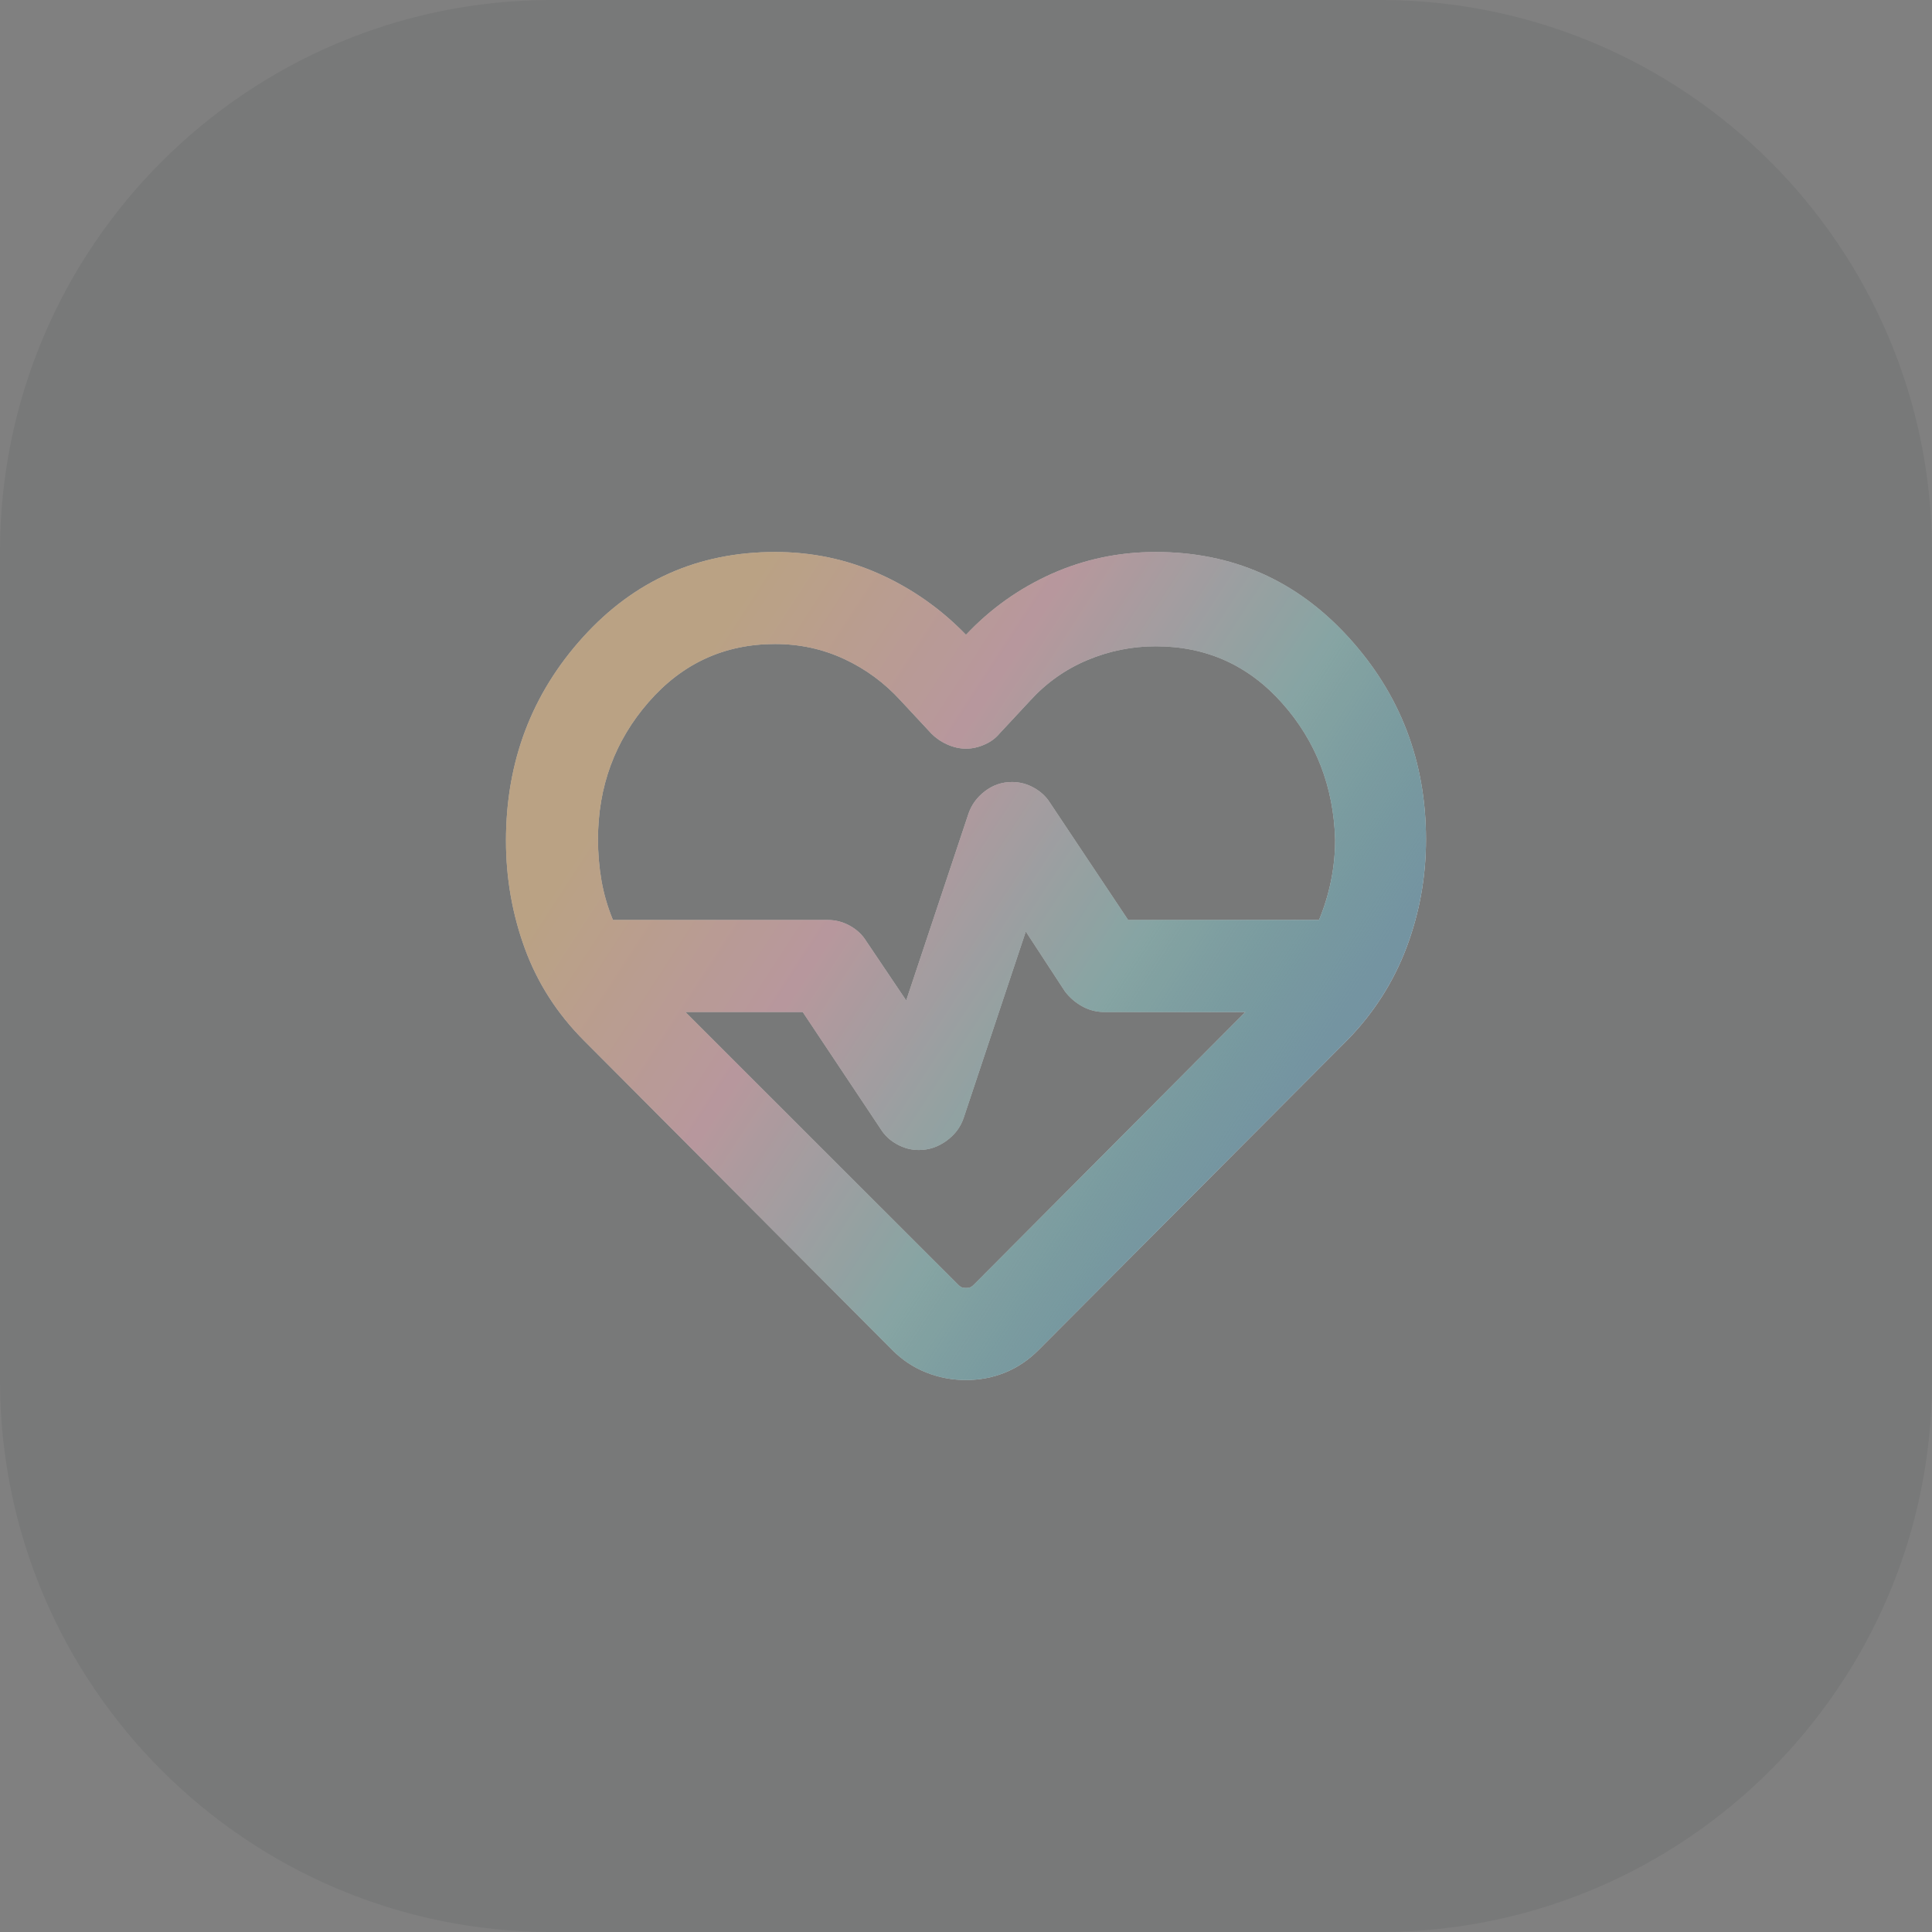<svg width="56" height="56" viewBox="0 0 56 56" fill="none" xmlns="http://www.w3.org/2000/svg">
<rect x="0" y="0" width="56" height="56" fill="#808080" stroke="none"/>
<path d="M0 16C0 7.163 7.163 0 16 0H40C48.837 0 56 7.163 56 16V40C56 48.837 48.837 56 40 56H16C7.163 56 0 48.837 0 40V16Z" fill="#20262F" fill-opacity="0.08"/>
<path d="M28 40C27.6 40 27.216 39.928 26.85 39.783C26.483 39.639 26.155 39.422 25.866 39.133L16.933 30.167C16.155 29.389 15.583 28.5 15.216 27.5C14.85 26.5 14.666 25.456 14.666 24.367C14.666 22.078 15.411 20.111 16.9 18.467C18.389 16.822 20.244 16 22.466 16C23.533 16 24.539 16.211 25.483 16.633C26.428 17.056 27.267 17.644 28 18.4C28.711 17.644 29.539 17.056 30.483 16.633C31.428 16.211 32.433 16 33.5 16C35.722 16 37.583 16.822 39.083 18.467C40.583 20.111 41.333 22.067 41.333 24.333C41.333 25.422 41.144 26.467 40.767 27.467C40.389 28.467 39.822 29.356 39.066 30.133L30.1 39.133C29.811 39.422 29.489 39.639 29.133 39.783C28.778 39.928 28.4 40 28 40ZM29.333 22.667C29.555 22.667 29.767 22.722 29.966 22.833C30.166 22.944 30.322 23.089 30.433 23.267L32.7 26.667H38.233C38.389 26.289 38.505 25.906 38.583 25.517C38.661 25.128 38.7 24.733 38.7 24.333C38.655 22.8 38.144 21.483 37.166 20.383C36.189 19.283 34.967 18.733 33.5 18.733C32.811 18.733 32.15 18.867 31.517 19.133C30.883 19.4 30.333 19.789 29.866 20.3L28.966 21.267C28.855 21.4 28.711 21.506 28.533 21.583C28.355 21.661 28.178 21.7 28 21.7C27.822 21.7 27.644 21.661 27.466 21.583C27.289 21.506 27.133 21.4 27 21.267L26.1 20.3C25.633 19.789 25.089 19.389 24.466 19.1C23.844 18.811 23.178 18.667 22.466 18.667C21 18.667 19.778 19.228 18.8 20.35C17.822 21.472 17.333 22.8 17.333 24.333C17.333 24.733 17.366 25.128 17.433 25.517C17.5 25.906 17.611 26.289 17.767 26.667H24C24.222 26.667 24.433 26.722 24.633 26.833C24.833 26.944 24.989 27.089 25.1 27.267L26.267 29L28.067 23.6C28.155 23.333 28.317 23.111 28.55 22.933C28.783 22.756 29.044 22.667 29.333 22.667ZM29.733 27L27.933 32.4C27.844 32.667 27.678 32.889 27.433 33.067C27.189 33.244 26.922 33.333 26.633 33.333C26.411 33.333 26.2 33.278 26 33.167C25.8 33.056 25.644 32.911 25.533 32.733L23.267 29.333H19.866L27.767 37.233C27.811 37.278 27.85 37.306 27.883 37.317C27.916 37.328 27.955 37.333 28 37.333C28.044 37.333 28.083 37.328 28.116 37.317C28.15 37.306 28.189 37.278 28.233 37.233L36.1 29.333H32C31.778 29.333 31.567 29.278 31.366 29.167C31.166 29.056 31 28.911 30.866 28.733L29.733 27Z" fill="white"/>
<path d="M28 40C27.6 40 27.216 39.928 26.85 39.783C26.483 39.639 26.155 39.422 25.866 39.133L16.933 30.167C16.155 29.389 15.583 28.5 15.216 27.5C14.85 26.5 14.666 25.456 14.666 24.367C14.666 22.078 15.411 20.111 16.9 18.467C18.389 16.822 20.244 16 22.466 16C23.533 16 24.539 16.211 25.483 16.633C26.428 17.056 27.267 17.644 28 18.4C28.711 17.644 29.539 17.056 30.483 16.633C31.428 16.211 32.433 16 33.5 16C35.722 16 37.583 16.822 39.083 18.467C40.583 20.111 41.333 22.067 41.333 24.333C41.333 25.422 41.144 26.467 40.767 27.467C40.389 28.467 39.822 29.356 39.066 30.133L30.1 39.133C29.811 39.422 29.489 39.639 29.133 39.783C28.778 39.928 28.4 40 28 40ZM29.333 22.667C29.555 22.667 29.767 22.722 29.966 22.833C30.166 22.944 30.322 23.089 30.433 23.267L32.7 26.667H38.233C38.389 26.289 38.505 25.906 38.583 25.517C38.661 25.128 38.7 24.733 38.7 24.333C38.655 22.8 38.144 21.483 37.166 20.383C36.189 19.283 34.967 18.733 33.5 18.733C32.811 18.733 32.15 18.867 31.517 19.133C30.883 19.4 30.333 19.789 29.866 20.3L28.966 21.267C28.855 21.4 28.711 21.506 28.533 21.583C28.355 21.661 28.178 21.7 28 21.7C27.822 21.7 27.644 21.661 27.466 21.583C27.289 21.506 27.133 21.4 27 21.267L26.1 20.3C25.633 19.789 25.089 19.389 24.466 19.1C23.844 18.811 23.178 18.667 22.466 18.667C21 18.667 19.778 19.228 18.8 20.35C17.822 21.472 17.333 22.8 17.333 24.333C17.333 24.733 17.366 25.128 17.433 25.517C17.5 25.906 17.611 26.289 17.767 26.667H24C24.222 26.667 24.433 26.722 24.633 26.833C24.833 26.944 24.989 27.089 25.1 27.267L26.267 29L28.067 23.6C28.155 23.333 28.317 23.111 28.55 22.933C28.783 22.756 29.044 22.667 29.333 22.667ZM29.733 27L27.933 32.4C27.844 32.667 27.678 32.889 27.433 33.067C27.189 33.244 26.922 33.333 26.633 33.333C26.411 33.333 26.2 33.278 26 33.167C25.8 33.056 25.644 32.911 25.533 32.733L23.267 29.333H19.866L27.767 37.233C27.811 37.278 27.85 37.306 27.883 37.317C27.916 37.328 27.955 37.333 28 37.333C28.044 37.333 28.083 37.328 28.116 37.317C28.15 37.306 28.189 37.278 28.233 37.233L36.1 29.333H32C31.778 29.333 31.567 29.278 31.366 29.167C31.166 29.056 31 28.911 30.866 28.733L29.733 27Z" fill="url(#paint0_linear_269_12429)"/>
<path d="M28 40C27.6 40 27.216 39.928 26.85 39.783C26.483 39.639 26.155 39.422 25.866 39.133L16.933 30.167C16.155 29.389 15.583 28.5 15.216 27.5C14.85 26.5 14.666 25.456 14.666 24.367C14.666 22.078 15.411 20.111 16.9 18.467C18.389 16.822 20.244 16 22.466 16C23.533 16 24.539 16.211 25.483 16.633C26.428 17.056 27.267 17.644 28 18.4C28.711 17.644 29.539 17.056 30.483 16.633C31.428 16.211 32.433 16 33.5 16C35.722 16 37.583 16.822 39.083 18.467C40.583 20.111 41.333 22.067 41.333 24.333C41.333 25.422 41.144 26.467 40.767 27.467C40.389 28.467 39.822 29.356 39.066 30.133L30.1 39.133C29.811 39.422 29.489 39.639 29.133 39.783C28.778 39.928 28.4 40 28 40ZM29.333 22.667C29.555 22.667 29.767 22.722 29.966 22.833C30.166 22.944 30.322 23.089 30.433 23.267L32.7 26.667H38.233C38.389 26.289 38.505 25.906 38.583 25.517C38.661 25.128 38.7 24.733 38.7 24.333C38.655 22.8 38.144 21.483 37.166 20.383C36.189 19.283 34.967 18.733 33.5 18.733C32.811 18.733 32.15 18.867 31.517 19.133C30.883 19.4 30.333 19.789 29.866 20.3L28.966 21.267C28.855 21.4 28.711 21.506 28.533 21.583C28.355 21.661 28.178 21.7 28 21.7C27.822 21.7 27.644 21.661 27.466 21.583C27.289 21.506 27.133 21.4 27 21.267L26.1 20.3C25.633 19.789 25.089 19.389 24.466 19.1C23.844 18.811 23.178 18.667 22.466 18.667C21 18.667 19.778 19.228 18.8 20.35C17.822 21.472 17.333 22.8 17.333 24.333C17.333 24.733 17.366 25.128 17.433 25.517C17.5 25.906 17.611 26.289 17.767 26.667H24C24.222 26.667 24.433 26.722 24.633 26.833C24.833 26.944 24.989 27.089 25.1 27.267L26.267 29L28.067 23.6C28.155 23.333 28.317 23.111 28.55 22.933C28.783 22.756 29.044 22.667 29.333 22.667ZM29.733 27L27.933 32.4C27.844 32.667 27.678 32.889 27.433 33.067C27.189 33.244 26.922 33.333 26.633 33.333C26.411 33.333 26.2 33.278 26 33.167C25.8 33.056 25.644 32.911 25.533 32.733L23.267 29.333H19.866L27.767 37.233C27.811 37.278 27.85 37.306 27.883 37.317C27.916 37.328 27.955 37.333 28 37.333C28.044 37.333 28.083 37.328 28.116 37.317C28.15 37.306 28.189 37.278 28.233 37.233L36.1 29.333H32C31.778 29.333 31.567 29.278 31.366 29.167C31.166 29.056 31 28.911 30.866 28.733L29.733 27Z" fill="black" fill-opacity="0.24"/>
<defs>
<linearGradient id="paint0_linear_269_12429" x1="22.127" y1="16" x2="41.35" y2="28.503" gradientUnits="userSpaceOnUse">
<stop stop-color="#E69732" stop-opacity="0.4"/>
<stop offset="0.33" stop-color="#DD7385" stop-opacity="0.4"/>
<stop offset="0.659" stop-color="#3D9E9A" stop-opacity="0.4"/>
<stop offset="1" stop-color="#7FAFCD" stop-opacity="0.8"/>
</linearGradient>
</defs>
</svg>
